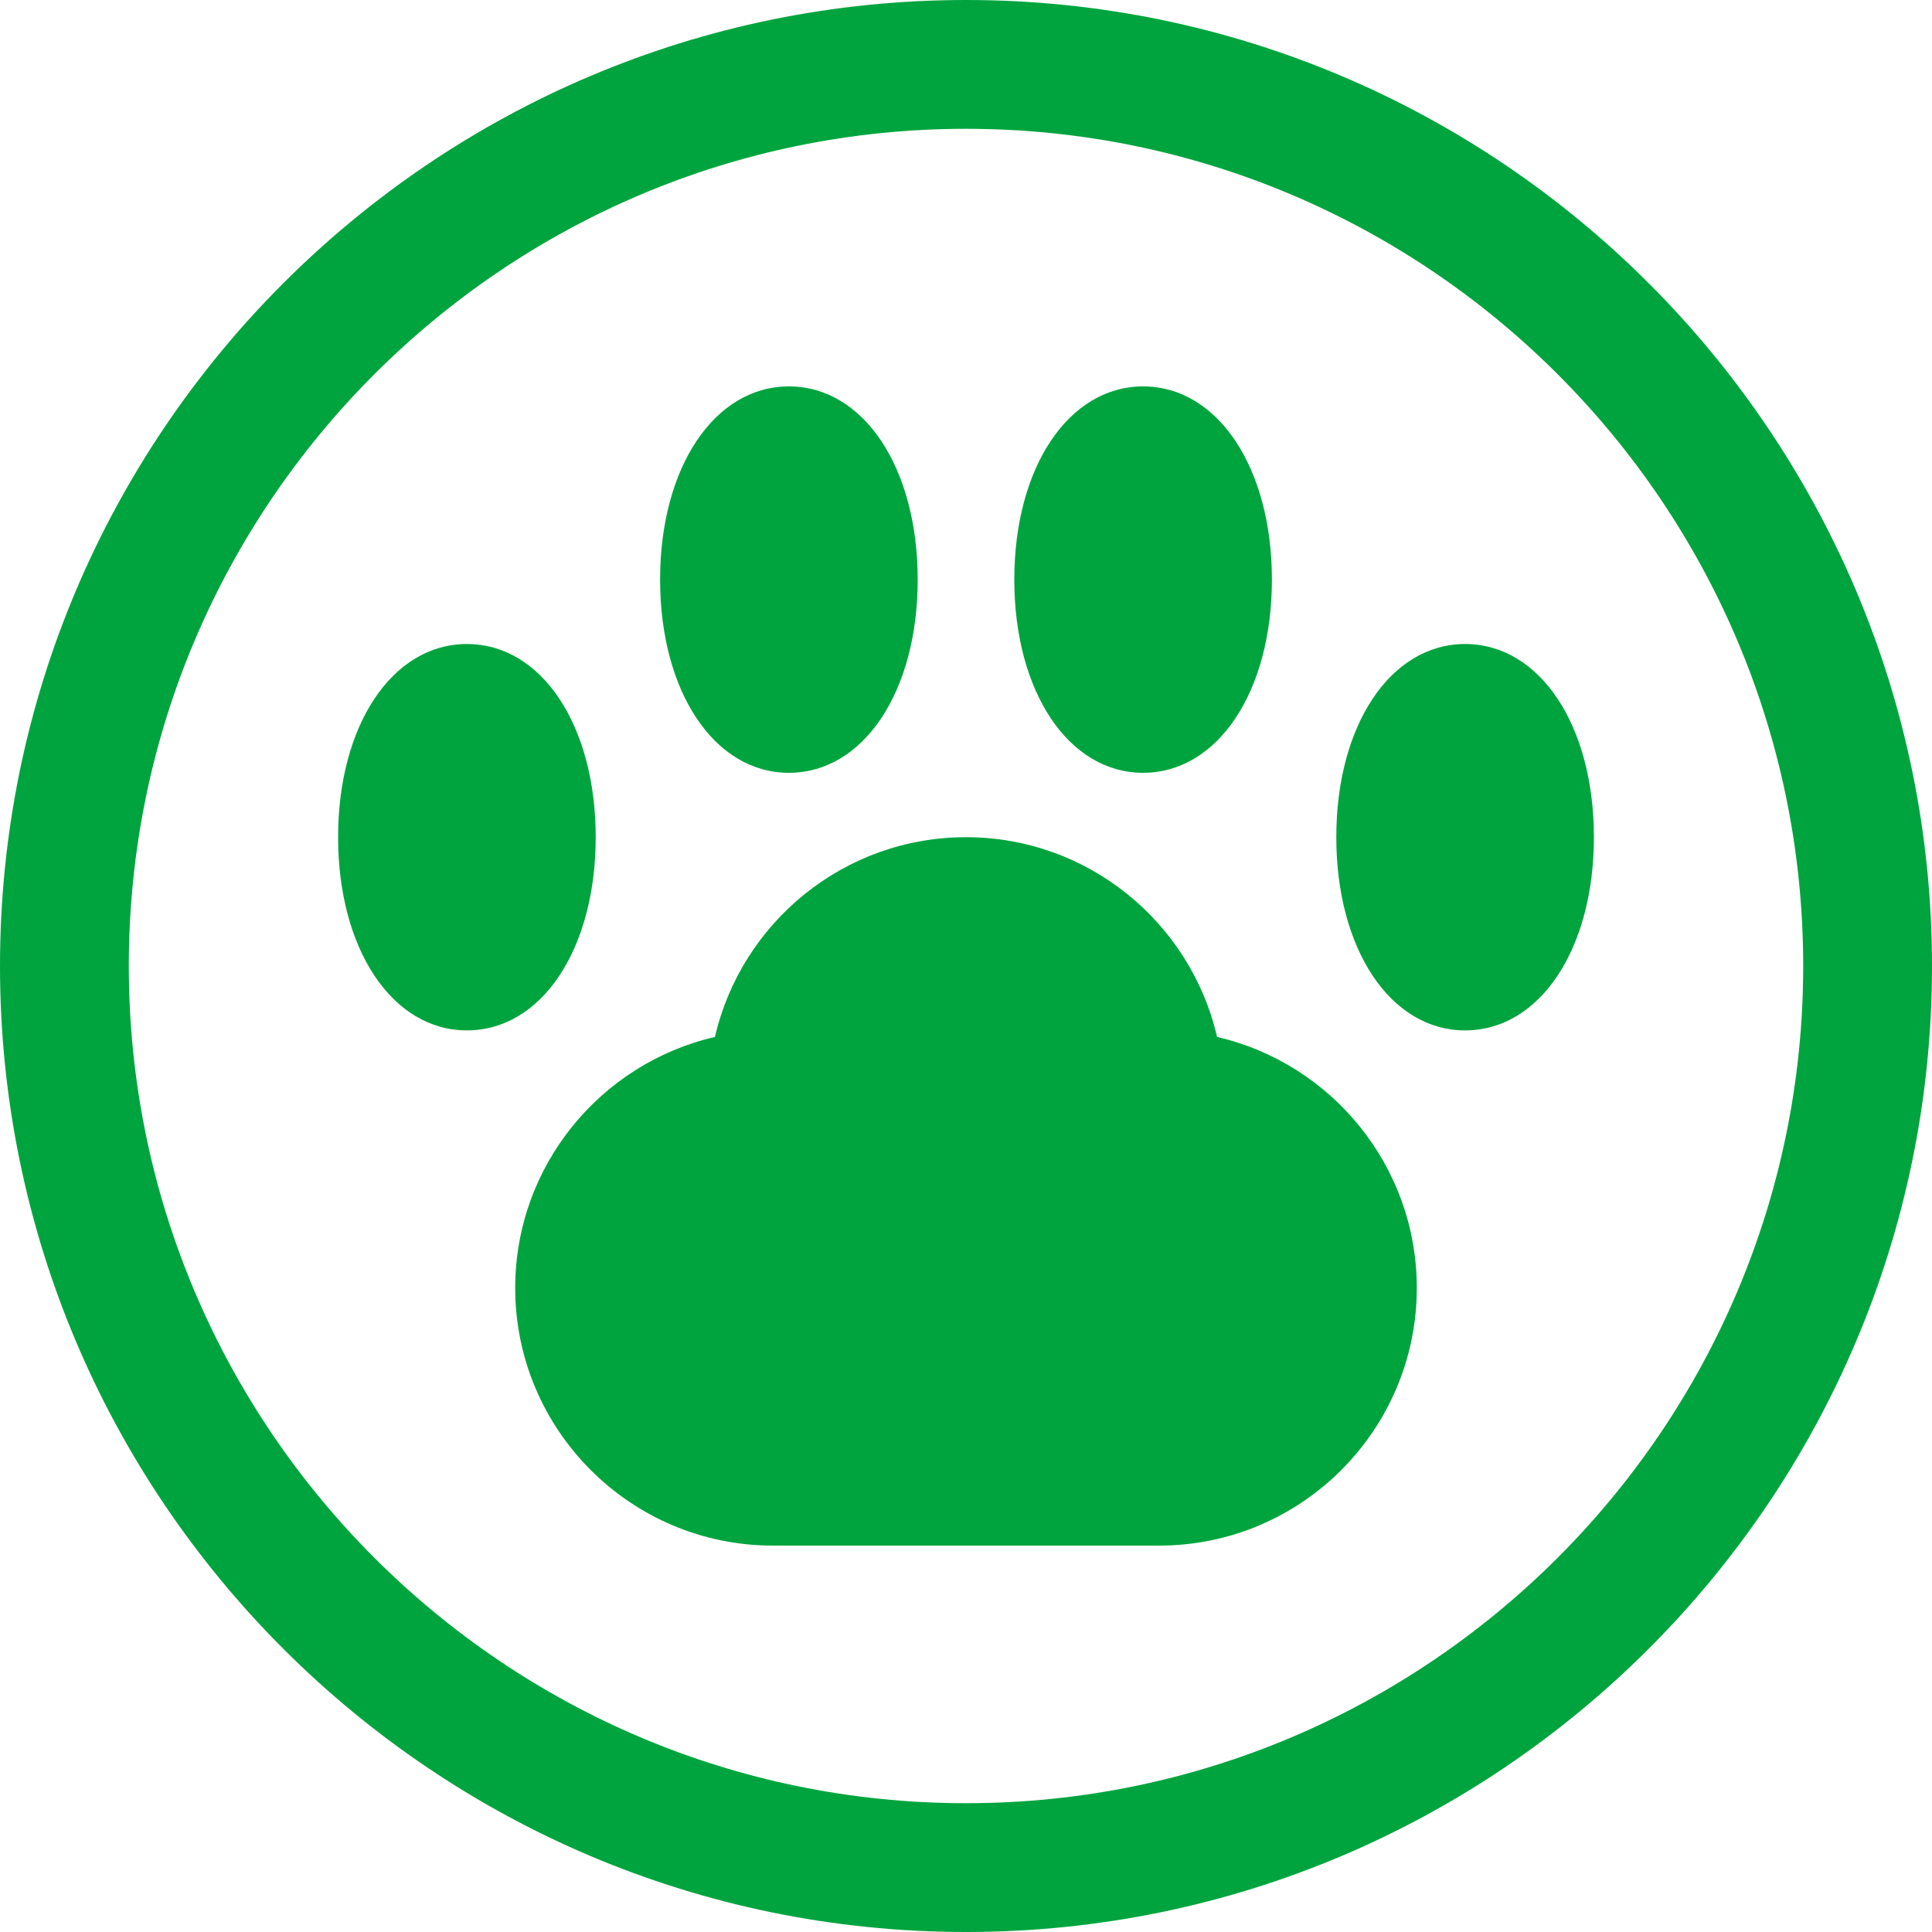 <?xml version="1.0" encoding="utf-8"?>
<!-- Ikona pochodzi ze strony jedziemyDalej.eu, (C) Marcin Chuć 2025 -->
<!-- Generator: Adobe Illustrator 16.0.0, SVG Export Plug-In . SVG Version: 6.00 Build 0)  -->
<!DOCTYPE svg PUBLIC "-//W3C//DTD SVG 1.1//EN" "http://www.w3.org/Graphics/SVG/1.1/DTD/svg11.dtd">
<svg version="1.1" id="Layer_1" xmlns="http://www.w3.org/2000/svg" xmlns:xlink="http://www.w3.org/1999/xlink" x="0px" y="0px"
	 width="512px" height="512px" viewBox="0 0 512 512" enable-background="new 0 0 512 512" xml:space="preserve">
<g>
	<path fill="#00A43E" d="M256,0C114.842,0,0,114.842,0,256s114.842,256,256,256c141.159,0,256-114.842,256-256S397.159,0,256,0z
		 M256,477.867c-122.337,0-221.866-99.525-221.866-221.867S133.663,34.135,256,34.135c122.338,0,221.867,99.523,221.867,221.865
		S378.338,477.867,256,477.867z"/>
	<path fill="#00A43E" d="M209.067,204.801c19.779,0,34.133-21.533,34.133-51.201c0-29.666-14.354-51.199-34.133-51.199
		s-34.134,21.533-34.134,51.199C174.934,183.268,189.288,204.801,209.067,204.801z"/>
	<path fill="#00A43E" d="M157.867,221.867c0-29.666-14.354-51.199-34.134-51.199c-19.778,0-34.133,21.533-34.133,51.199
		s14.354,51.199,34.133,51.199C143.513,273.066,157.867,251.533,157.867,221.867z"/>
	<path fill="#00A43E" d="M302.934,204.801c19.779,0,34.134-21.533,34.134-51.201c0-29.666-14.354-51.199-34.134-51.199
		s-34.133,21.533-34.133,51.199C268.801,183.268,283.154,204.801,302.934,204.801z"/>
	<path fill="#00A43E" d="M388.268,170.668c-19.779,0-34.134,21.533-34.134,51.199s14.354,51.199,34.134,51.199
		c19.778,0,34.133-21.533,34.133-51.199S408.046,170.668,388.268,170.668z"/>
	<path fill="#00A43E" d="M322.534,274.801c-6.979-30.283-34.163-52.934-66.534-52.934c-32.37,0-59.554,22.65-66.533,52.934
		c-30.283,6.982-52.933,34.158-52.933,66.533c0,37.641,30.625,68.266,68.267,68.266H307.2c37.642,0,68.267-30.625,68.267-68.266
		C375.467,308.959,352.817,281.783,322.534,274.801z"/>
</g>
</svg>

